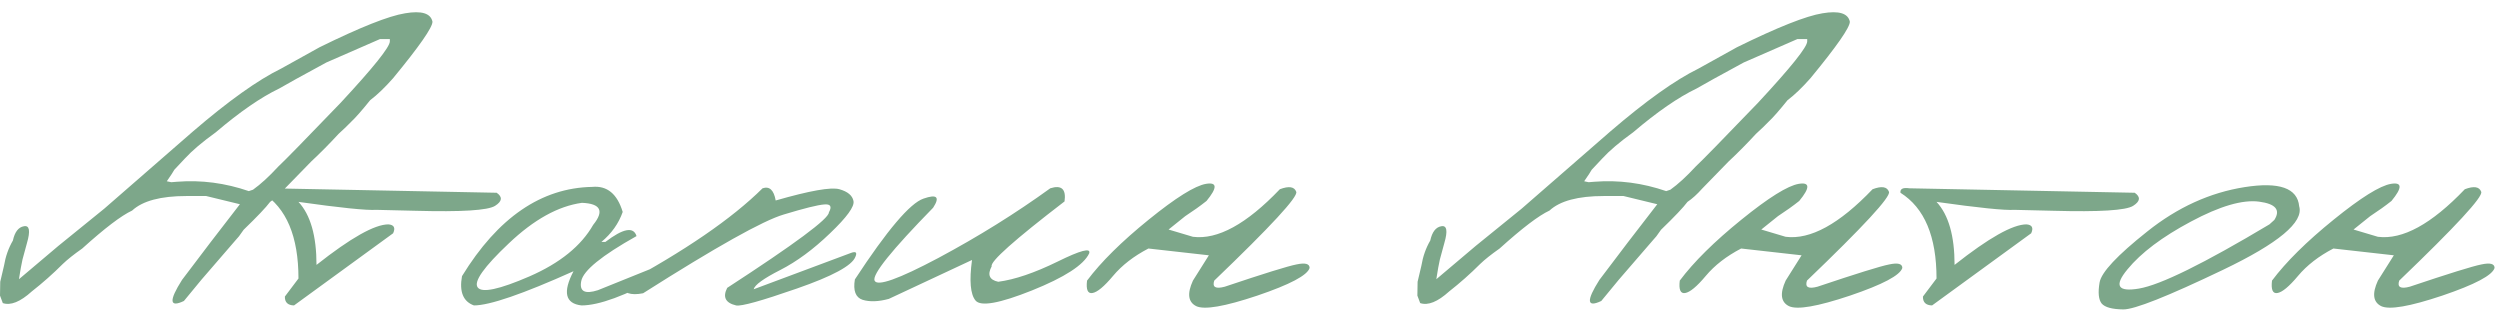 <?xml version="1.0" encoding="UTF-8"?> <svg xmlns="http://www.w3.org/2000/svg" width="198" height="25" viewBox="0 0 198 25" fill="none"><path d="M15.289 10.404C18.097 7.992 20.422 6.335 22.266 5.432L25.309 3.743C28.525 2.16 30.782 1.263 32.081 1.053C33.392 0.83 34.116 1.053 34.252 1.721C34.252 2.178 33.213 3.669 31.135 6.192C30.479 6.935 29.873 7.516 29.316 7.937C28.648 8.765 28.154 9.328 27.832 9.625C27.597 9.872 27.257 10.2 26.811 10.608C26.094 11.388 25.37 12.117 24.641 12.798L22.562 14.932C22.154 15.389 21.765 15.742 21.394 15.989C21.072 16.422 20.373 17.158 19.297 18.197L18.926 18.717L18.666 19.014L15.957 22.149L14.565 23.838C13.415 24.382 13.366 23.826 14.417 22.168C15.877 20.226 17.404 18.228 19 16.175L16.328 15.525H14.77C12.729 15.525 11.294 15.909 10.465 16.676C9.611 17.072 8.294 18.074 6.513 19.682C5.845 20.152 5.331 20.56 4.973 20.906C4.193 21.686 3.377 22.409 2.523 23.077C1.608 23.906 0.841 24.215 0.223 24.005L0 23.411L0.019 22.316L0.315 21.055C0.439 20.312 0.674 19.645 1.021 19.051C1.169 18.37 1.46 17.993 1.893 17.919C2.338 17.832 2.418 18.278 2.134 19.255L1.781 20.554L1.651 21.203L1.54 21.871L1.503 22.112L4.62 19.477L8.257 16.527L15.289 10.404ZM14.658 12.538L13.805 13.447L13.601 13.781L13.211 14.356L13.563 14.431L14.027 14.394C15.945 14.245 17.837 14.492 19.705 15.136L20.039 15.024C20.645 14.591 21.313 13.979 22.043 13.188C22.525 12.742 24.171 11.06 26.979 8.141C29.576 5.345 30.875 3.725 30.875 3.279V3.094H30.096L25.847 4.949C23.929 5.988 22.686 6.675 22.117 7.009C20.67 7.702 18.994 8.858 17.089 10.479C16.025 11.245 15.215 11.932 14.658 12.538ZM21.486 14.913L39.336 15.266C39.818 15.6 39.775 15.946 39.206 16.305C38.637 16.663 36.54 16.793 32.916 16.694L29.817 16.62C29.026 16.67 26.966 16.459 23.639 15.989C24.591 17.016 25.067 18.68 25.067 20.98C27.776 18.84 29.675 17.77 30.764 17.77C31.209 17.808 31.333 18.043 31.135 18.476L23.286 24.19C22.791 24.178 22.55 23.943 22.562 23.485L23.639 22.057C23.639 18.729 22.686 16.465 20.781 15.266C20.744 14.956 20.979 14.839 21.486 14.913ZM46.906 14.802C48.081 14.69 48.885 15.352 49.318 16.787C48.997 17.703 48.434 18.494 47.63 19.162H47.945C49.355 18.086 50.178 17.931 50.413 18.698C47.655 20.244 46.195 21.432 46.034 22.261C45.873 23.077 46.312 23.318 47.352 22.984L52.046 21.092C52.504 21.228 52.609 21.488 52.361 21.871C49.541 23.417 47.438 24.19 46.053 24.19C44.766 24.042 44.556 23.139 45.422 21.481C41.402 23.287 38.773 24.19 37.536 24.19C36.683 23.881 36.367 23.108 36.59 21.871C39.435 17.232 42.874 14.876 46.906 14.802ZM40.301 19.273C38.322 21.141 37.499 22.304 37.833 22.762C38.167 23.219 39.534 22.929 41.934 21.89C44.346 20.838 46.028 19.477 46.98 17.808C47.871 16.707 47.574 16.125 46.09 16.064C44.21 16.323 42.28 17.393 40.301 19.273ZM60.395 14.913C60.94 14.727 61.286 15.049 61.435 15.878C64.144 15.099 65.826 14.802 66.481 14.987C67.137 15.173 67.508 15.482 67.595 15.915C67.694 16.348 67.075 17.201 65.739 18.476C64.416 19.75 63.098 20.721 61.787 21.389C60.476 22.057 59.777 22.564 59.69 22.91L67.391 20.034C67.787 19.886 67.904 19.991 67.743 20.35C67.471 21.042 65.925 21.877 63.105 22.855C60.297 23.832 58.695 24.277 58.299 24.19C57.458 23.992 57.223 23.529 57.594 22.799C62.962 19.311 65.647 17.319 65.647 16.824C65.906 16.354 65.783 16.144 65.275 16.193C64.768 16.23 63.698 16.496 62.065 16.991C60.433 17.474 56.722 19.552 50.933 23.226C49.931 23.424 49.349 23.213 49.188 22.595C54.223 19.886 57.959 17.325 60.395 14.913ZM83.181 14.913C84.071 14.629 84.449 14.975 84.312 15.952C80.329 19.008 78.406 20.721 78.542 21.092C78.183 21.76 78.356 22.168 79.061 22.316C80.373 22.143 81.938 21.611 83.756 20.721C85.587 19.818 86.421 19.601 86.261 20.071C85.828 20.987 84.319 21.964 81.733 23.003C79.16 24.03 77.67 24.296 77.262 23.801C76.853 23.306 76.761 22.236 76.983 20.591L70.397 23.671C69.58 23.894 68.887 23.918 68.318 23.745C67.762 23.56 67.558 23.021 67.706 22.131C70.267 18.222 72.079 16.088 73.143 15.729C74.206 15.358 74.46 15.6 73.903 16.453C70.613 19.818 69.067 21.741 69.265 22.224C69.475 22.706 71.163 22.106 74.33 20.424C77.497 18.729 80.447 16.892 83.181 14.913ZM101.364 14.987C102.082 14.715 102.515 14.783 102.663 15.191C102.812 15.587 100.647 17.931 96.169 22.224C95.996 22.743 96.274 22.904 97.004 22.706C100.096 21.667 101.989 21.079 102.682 20.943C103.374 20.795 103.721 20.888 103.721 21.222C103.548 21.803 102.168 22.533 99.583 23.411C96.998 24.277 95.383 24.555 94.74 24.246C94.097 23.924 94.01 23.25 94.481 22.224L95.742 20.22L90.955 19.682C89.792 20.288 88.858 21.011 88.153 21.852C87.448 22.694 86.904 23.145 86.52 23.207C86.149 23.269 86.007 22.941 86.094 22.224C87.207 20.739 88.834 19.131 90.974 17.399C93.126 15.655 94.641 14.709 95.519 14.56C96.41 14.412 96.422 14.864 95.557 15.915C95.074 16.299 94.511 16.701 93.868 17.121L92.551 18.179L94.481 18.754C96.435 19.001 98.73 17.746 101.364 14.987ZM127.545 10.404C130.353 7.992 132.678 6.335 134.521 5.432L137.564 3.743C140.781 2.16 143.038 1.263 144.337 1.053C145.648 0.83 146.372 1.053 146.508 1.721C146.508 2.178 145.469 3.669 143.391 6.192C142.735 6.935 142.129 7.516 141.572 7.937C140.904 8.765 140.41 9.328 140.088 9.625C139.853 9.872 139.513 10.2 139.067 10.608C138.35 11.388 137.626 12.117 136.896 12.798L134.818 14.932C134.41 15.389 134.021 15.742 133.649 15.989C133.328 16.422 132.629 17.158 131.553 18.197L131.182 18.717L130.922 19.014L128.213 22.149L126.821 23.838C125.671 24.382 125.621 23.826 126.673 22.168C128.132 20.226 129.66 18.228 131.256 16.175L128.584 15.525H127.025C124.984 15.525 123.549 15.909 122.721 16.676C121.867 17.072 120.55 18.074 118.769 19.682C118.101 20.152 117.587 20.56 117.229 20.906C116.449 21.686 115.633 22.409 114.779 23.077C113.864 23.906 113.097 24.215 112.479 24.005L112.256 23.411L112.274 22.316L112.571 21.055C112.695 20.312 112.93 19.645 113.276 19.051C113.425 18.37 113.715 17.993 114.148 17.919C114.594 17.832 114.674 18.278 114.39 19.255L114.037 20.554L113.907 21.203L113.796 21.871L113.759 22.112L116.876 19.477L120.513 16.527L127.545 10.404ZM126.914 12.538L126.061 13.447L125.856 13.781L125.467 14.356L125.819 14.431L126.283 14.394C128.201 14.245 130.093 14.492 131.961 15.136L132.295 15.024C132.901 14.591 133.569 13.979 134.299 13.188C134.781 12.742 136.426 11.06 139.234 8.141C141.832 5.345 143.131 3.725 143.131 3.279V3.094H142.352L138.103 4.949C136.185 5.988 134.942 6.675 134.373 7.009C132.926 7.702 131.25 8.858 129.345 10.479C128.281 11.245 127.471 11.932 126.914 12.538ZM148.308 14.987C149.025 14.715 149.458 14.783 149.606 15.191C149.755 15.587 147.59 17.931 143.112 22.224C142.939 22.743 143.217 22.904 143.947 22.706C147.04 21.667 148.932 21.079 149.625 20.943C150.318 20.795 150.664 20.888 150.664 21.222C150.491 21.803 149.112 22.533 146.526 23.411C143.941 24.277 142.327 24.555 141.684 24.246C141.04 23.924 140.954 23.25 141.424 22.224L142.686 20.22L137.898 19.682C136.736 20.288 135.802 21.011 135.097 21.852C134.392 22.694 133.847 23.145 133.464 23.207C133.093 23.269 132.951 22.941 133.037 22.224C134.15 20.739 135.777 19.131 137.917 17.399C140.069 15.655 141.585 14.709 142.463 14.56C143.354 14.412 143.366 14.864 142.5 15.915C142.018 16.299 141.455 16.701 140.812 17.121L139.494 18.179L141.424 18.754C143.378 19.001 145.673 17.746 148.308 14.987ZM151.221 14.913L169.07 15.266C169.553 15.6 169.509 15.946 168.94 16.305C168.371 16.663 166.275 16.793 162.65 16.694L159.552 16.62C158.76 16.67 156.701 16.459 153.373 15.989C154.326 17.016 154.802 18.68 154.802 20.98C157.511 18.84 159.41 17.77 160.498 17.77C160.943 17.808 161.067 18.043 160.869 18.476L153.021 24.19C152.526 24.178 152.285 23.943 152.297 23.485L153.373 22.057C153.373 18.729 152.421 16.465 150.516 15.266C150.479 14.956 150.714 14.839 151.221 14.913ZM177.772 14.82C180.519 14.387 181.96 14.895 182.096 16.342C182.467 17.591 180.457 19.267 176.065 21.37C171.674 23.473 169.039 24.518 168.161 24.506C167.283 24.494 166.714 24.339 166.454 24.042C166.207 23.733 166.151 23.176 166.287 22.372C166.423 21.568 167.685 20.22 170.072 18.327C172.46 16.422 175.026 15.253 177.772 14.82ZM168.495 21.333C167.419 22.632 167.722 23.139 169.404 22.855C171.099 22.57 174.544 20.875 179.739 17.77L180.129 17.418C180.636 16.626 180.234 16.144 178.923 15.971C177.612 15.797 175.812 16.323 173.523 17.548C171.247 18.76 169.571 20.022 168.495 21.333ZM195.214 14.987C195.931 14.715 196.364 14.783 196.513 15.191C196.661 15.587 194.496 17.931 190.019 22.224C189.845 22.743 190.124 22.904 190.854 22.706C193.946 21.667 195.839 21.079 196.531 20.943C197.224 20.795 197.57 20.888 197.57 21.222C197.397 21.803 196.018 22.533 193.433 23.411C190.847 24.277 189.233 24.555 188.59 24.246C187.947 23.924 187.86 23.25 188.33 22.224L189.592 20.22L184.805 19.682C183.642 20.288 182.708 21.011 182.003 21.852C181.298 22.694 180.754 23.145 180.37 23.207C179.999 23.269 179.857 22.941 179.943 22.224C181.057 20.739 182.683 19.131 184.823 17.399C186.976 15.655 188.491 14.709 189.369 14.56C190.26 14.412 190.272 14.864 189.406 15.915C188.924 16.299 188.361 16.701 187.718 17.121L186.4 18.179L188.33 18.754C190.285 19.001 192.579 17.746 195.214 14.987Z" fill="#7DA78A"></path></svg> 